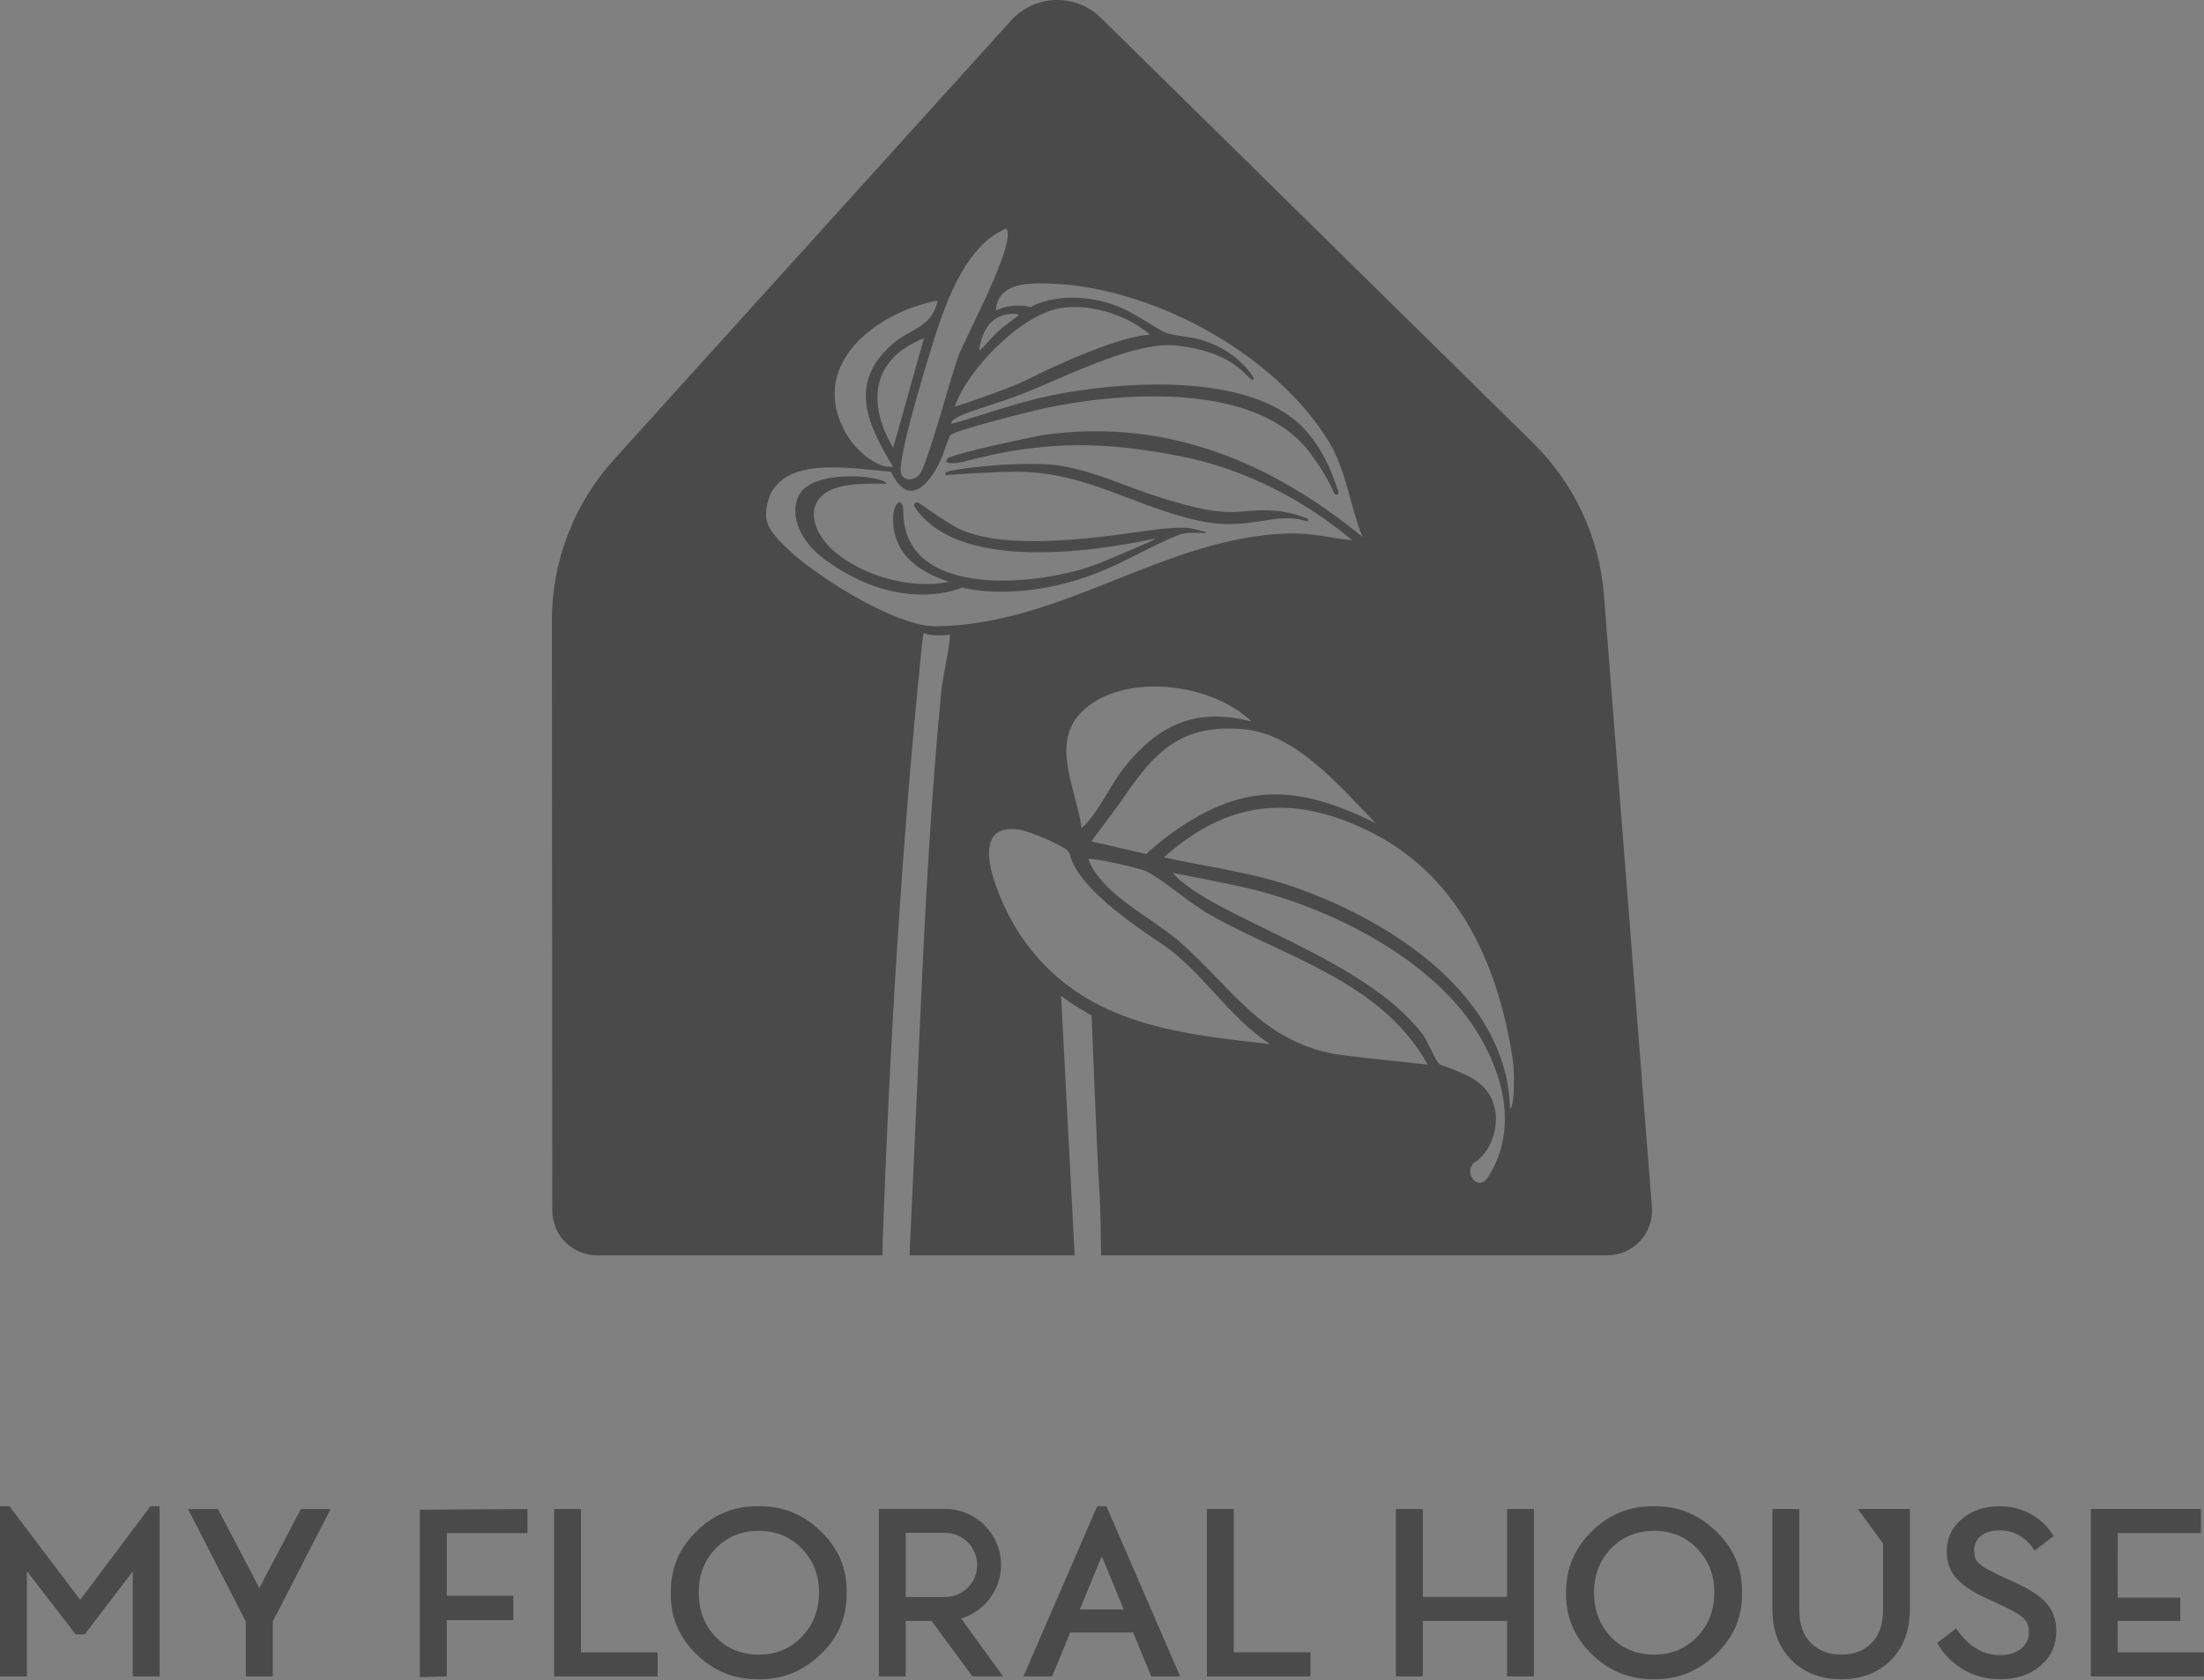 <?xml version="1.0" encoding="UTF-8"?> <svg xmlns="http://www.w3.org/2000/svg" width="935" height="713" viewBox="0 0 935 713" fill="none"><rect x="0" y="0" width="935" height="713" fill="#808080" stroke="none"/><path d="M34.027 678.821L3.987 639.115H0V711.328H11.413V666.661L32.08 693.461H35.96L56.307 666.768V711.328H67.707V639.115H63.84L34.027 678.821Z" fill="#4A4A4A"></path><path d="M110.011 673.812L92.465 640.301H79.758L104.304 688.068V711.328H115.704V688.068L140.251 640.301H127.651L110.011 673.812Z" fill="#4A4A4A"></path><path d="M178.133 711.635L189.546 711.328V687.428H217.746V677.095H189.546V650.515H223.773V640.301L178.133 640.595V711.635Z" fill="#4A4A4A"></path><path d="M246.476 640.301H235.062V711.328H278.982V701.101H246.476V640.301Z" fill="#4A4A4A"></path><path d="M340.12 694.541C335.24 699.568 329.174 702.074 321.934 702.074C314.534 702.074 308.44 699.581 303.627 694.594C298.827 689.608 296.427 683.314 296.427 675.701C296.427 668.168 298.84 661.928 303.694 656.981C308.534 652.021 314.614 649.554 321.934 649.554C329.174 649.554 335.24 652.048 340.12 657.034C345 662.021 347.44 668.248 347.44 675.701C347.44 683.234 345 689.514 340.12 694.541ZM348.24 649.768C340.747 642.514 331.934 638.968 321.827 639.114C311.627 638.968 302.84 642.514 295.454 649.768C288.067 657.008 284.44 665.701 284.587 675.808C284.374 685.928 287.974 694.608 295.4 701.861C302.827 709.114 311.627 712.661 321.827 712.514C331.934 712.661 340.747 709.114 348.24 701.861C355.747 694.608 359.387 685.928 359.174 675.808C359.387 665.701 355.747 657.008 348.24 649.768Z" fill="#4A4A4A"></path><path d="M523.413 640.3H512V711.327H555.92V701.1H523.413V640.3Z" fill="#4A4A4A"></path><path d="M639.334 677.579H603.601V640.3H592.188V711.327H603.601V687.792H639.334V711.327H650.734V640.3H639.334V677.579Z" fill="#4A4A4A"></path><path d="M719.946 694.541C715.066 699.568 709 702.074 701.76 702.074C694.36 702.074 688.266 699.581 683.453 694.594C678.653 689.608 676.24 683.314 676.24 675.701C676.24 668.168 678.666 661.928 683.506 656.981C688.36 652.021 694.44 649.554 701.76 649.554C709 649.554 715.066 652.048 719.946 657.034C724.826 662.021 727.266 668.248 727.266 675.701C727.266 683.234 724.826 689.514 719.946 694.541ZM728.066 649.768C720.573 642.514 711.76 638.968 701.653 639.114C691.453 638.968 682.666 642.514 675.28 649.768C667.893 657.008 664.266 665.701 664.4 675.808C664.186 685.928 667.8 694.608 675.226 701.861C682.653 709.114 691.453 712.661 701.653 712.514C711.76 712.661 720.573 709.114 728.066 701.861C735.573 694.608 739.213 685.928 739 675.808C739.213 665.701 735.573 657.008 728.066 649.768Z" fill="#4A4A4A"></path><path d="M855.352 671.727L847.379 668.06C847.166 667.914 846.846 667.74 846.419 667.527C844.046 666.3 842.646 665.594 842.219 665.367C841.792 665.154 841.032 664.607 839.952 663.7C838.886 662.807 838.219 661.94 837.966 661.127C837.712 660.3 837.552 659.234 837.486 657.94C837.486 655.22 838.486 653.1 840.499 651.594C842.499 650.087 845.086 649.34 848.246 649.34C854.339 649.34 859.326 652.207 863.206 657.94L871.166 651.807C868.939 647.94 865.806 644.847 861.752 642.554C857.699 640.26 853.192 639.114 848.246 639.114C841.926 639.114 836.619 640.9 832.312 644.487C828.006 648.087 825.859 652.714 825.859 658.38C825.859 662.9 827.232 666.687 830.006 669.727C832.766 672.78 836.912 675.567 842.432 678.074L850.286 681.727C854.232 683.594 856.966 685.234 858.472 686.634C859.979 688.034 860.726 689.954 860.726 692.394C860.726 695.407 859.606 697.807 857.339 699.594C855.072 701.394 852.126 702.287 848.459 702.287C841.206 702.287 835.006 698.527 829.846 690.994L821.766 697.127C824.566 701.927 828.299 705.7 832.966 708.42C837.619 711.154 842.832 712.514 848.566 712.514C855.459 712.514 861.139 710.62 865.632 706.807C870.112 703.007 872.352 698.06 872.352 691.954C872.352 687.367 871.006 683.527 868.312 680.447C865.632 677.354 861.299 674.447 855.352 671.727Z" fill="#4A4A4A"></path><path d="M898.398 701.1L898.359 687.792H924.932V677.899H898.359L898.398 650.514H933.691V640.3H886.984V711.327H934.984V701.1H898.398Z" fill="#4A4A4A"></path><path d="M384.257 677.647V650.394H400.91C408.43 650.394 414.537 656.5 414.537 664.02C414.537 671.54 408.43 677.647 400.91 677.647H384.257ZM407.737 686.767C407.87 686.714 408.19 686.62 408.324 686.567C417.804 683.447 424.67 674.527 424.67 664.02C424.67 650.914 414.017 640.26 400.91 640.26H372.844V711.287H384.257V687.78L395.19 687.794L412.524 711.287H425.537L407.737 686.767Z" fill="#4A4A4A"></path><path d="M458.076 682.9L467.41 660.314L476.703 682.9H458.076ZM469.356 639.114H465.476L434.156 711.327H446.316L454.023 692.687H480.73L488.396 711.327H500.676L469.356 639.114Z" fill="#4A4A4A"></path><path d="M798.84 640.3H788.148L798.585 654.591H798.84V683.354C798.84 689.234 797.226 693.82 794 697.127C790.76 700.42 786.493 702.074 781.186 702.074C775.8 702.074 771.48 700.42 768.213 697.127C764.946 693.82 763.32 689.234 763.32 683.354V640.3H751.906V682.594C751.906 691.78 754.613 699.06 760.04 704.447C765.453 709.82 772.506 712.514 781.186 712.514C789.72 712.514 796.706 709.82 802.12 704.447C807.533 699.06 810.24 691.78 810.24 682.594V640.3H809.998H798.84Z" fill="#4A4A4A"></path><path d="M486.551 362.436C486.258 362.569 486.191 362.543 486.298 362.383L486.551 362.436Z" fill="white"></path><path d="M640.599 470.649C639.533 422.543 590.346 390.863 549.346 376.503C531.239 370.169 512.426 367.863 493.746 363.796C520.426 340.009 547.333 336.729 579.586 352.089C618.159 370.463 635.213 408.183 641.613 448.529C642.573 454.623 642.666 468.929 640.599 470.649ZM631.362 499.276C626.966 506.517 620.105 496.728 625.974 492.939C634.625 487.355 640.442 467.364 625.079 457.796C620.885 455.184 610.813 451.703 610.813 451.703C608.653 449.636 605.773 441.863 603.413 438.756C578.306 405.703 513.786 389.183 497.413 370.356C497.413 370.356 523.506 375.329 532.359 377.596C567.666 386.649 609.519 408.476 627.693 439.636C648.093 474.609 633.491 495.768 631.362 499.276ZM565.906 447.183C534.799 441.263 522.519 419.023 501.026 400.116C491.866 392.049 479.066 385.316 470.439 376.903C467.266 373.796 463.013 368.876 461.759 364.516C462.706 363.689 483.759 368.369 486.373 369.703C493.746 373.476 504.373 383.063 513.119 388.023C545.679 406.489 585.986 416.383 605.693 451.729C605.693 451.729 570.759 448.103 565.906 447.183ZM432.946 396.956C425.679 386.249 406.973 347.983 432.759 352.076C436.733 352.703 450.253 358.436 452.96 360.943C455.48 363.289 451.146 372.969 492.306 400.116C509.813 411.663 520.893 431.409 538.813 443.009C497.306 438.449 458.173 434.036 432.946 396.956ZM397.079 265.756C379.666 265.983 343.359 243.009 331.413 230.249C327.053 225.583 324.226 222.289 325.173 215.596C328.466 192.063 361.359 199.009 377.973 200.129C385.719 216.743 395.453 204.423 399.973 192.969C400.853 190.743 402.093 186.369 403.226 184.649C404.493 182.716 437.533 174.436 442.839 173.303C475.826 166.263 533.586 161.823 555.999 192.476C560.373 198.449 563.146 202.996 566.066 209.343C566.546 210.383 568.133 209.796 567.786 208.689C564.653 198.569 559.879 188.703 552.653 181.289C529.786 157.796 475.533 161.743 446.026 167.769C431.6 170.716 417.719 175.889 403.599 179.863C402.733 176.289 420.04 172.583 434.586 166.783C453.84 159.103 482.199 144.369 499.906 146.703C512.093 148.303 521.626 151.569 529.133 159.436C531.586 162.009 532.893 161.623 530.866 158.823C525.773 151.823 518.519 146.969 509.733 144.249C504.866 142.743 499.293 142.663 495.146 141.383C490.573 139.983 480.853 131.663 470.159 128.569C449.426 122.569 437.213 130.329 437.213 130.329C431.933 128.769 425.026 130.143 422.506 131.876C422.959 121.796 432.373 120.343 440.666 120.249C485.613 119.783 540.413 148.996 563.813 187.569C571.346 200.009 572.573 214.596 578.039 227.849C539.133 195.969 495.026 177.569 443.759 184.409C438.613 185.103 403.933 192.649 402.146 194.423C399.013 197.556 406.946 196.409 408.533 195.983C445.306 185.943 471.666 187.916 501.039 193.649C527.626 198.836 553.079 211.929 573.693 229.289C564.453 228.263 556.253 226.076 546.733 226.343C494.213 227.783 451.199 265.036 397.079 265.756ZM397.786 127.543C395.319 139.249 385.986 139.316 378.133 146.396C359.826 162.876 367.999 180.076 378.879 198.049C372.066 198.916 363.373 191.169 359.706 185.236C341.426 155.623 371.199 132.476 397.786 127.543ZM378.906 190.036C367.439 170.556 370.013 152.169 391.973 143.529L378.906 190.036ZM450.973 130.569C464.826 128.969 479.106 134.463 487.919 142.049C487.919 142.049 475.586 141.289 434.733 161.556C426.653 165.569 405.72 172.369 405.066 172.569C410 157.276 433.733 132.543 450.973 130.569ZM431.92 133.929C430.04 135.329 425.186 139.009 423.493 140.556C421.759 142.143 417.799 146.503 416.079 148.409C415.826 148.689 415.373 148.463 415.426 148.103C416.933 138.836 421.666 132.343 431.733 133.249C432.066 133.276 432.186 133.716 431.92 133.929ZM426.853 96.996C431.626 102.276 410.013 142.276 406.853 150.396C403.44 159.116 393.186 198.663 389.799 201.676C386.333 204.783 381.666 203.756 382.093 198.476C382.919 188.049 390.786 161.929 394.159 150.796C399.666 132.583 408.253 104.636 426.853 96.996ZM458.866 351.423C456.279 332.849 443.399 311.943 463.306 298.449C481.706 285.983 514.853 290.596 530.973 306.169C507.639 300.143 492.066 307.289 477.786 324.569C470.546 333.343 466.866 343.903 458.866 351.423ZM476.253 339.023C489.919 318.809 501.159 307.023 527.733 309.436C550.226 311.489 568.786 334.196 583.679 349.343C549.053 332.023 526.226 332.583 496.773 353.729C494.066 355.663 486.919 361.423 486.293 362.383L462.959 356.996C462.959 356.996 474.319 341.889 476.253 339.023ZM700.786 512.183L680.439 252.489C678.519 228.063 667.853 205.143 650.386 187.956L467.053 7.583C456.346 -2.951 439.026 -2.444 428.946 8.689L260.4 195.063C243.48 213.769 234.119 238.103 234.133 263.316L234.293 513.676C234.293 524.156 242.786 532.649 253.266 532.649H374.439C374.399 530.623 374.399 528.583 374.466 526.556C377.293 446.089 382.466 359.476 390.533 279.476C390.706 277.716 391.493 268.316 391.986 268.569C395.626 270.463 403.039 269.236 403.039 269.236C402.786 275.649 399.946 286.836 399.253 294.009C394.906 339.383 392.466 385.169 390.453 430.609C389.093 461.636 386.226 524.463 385.853 532.649H455.906L450.146 422.556C454.413 426.036 463.079 430.836 463.079 430.836C463.079 430.836 465.52 491.756 466.106 500.463C467.16 516.143 466.906 524.849 467.079 532.649H681.866C692.933 532.649 701.653 523.209 700.786 512.183Z" fill="#4A4A4A"></path><path d="M554.588 220.009C551.228 218.729 546.361 217.143 540.988 216.729C523.575 215.343 525.081 221.649 490.508 210.556C478.135 206.596 464.401 200.036 450.441 197.716C434.908 195.116 402.628 198.983 401.135 200.529C400.735 200.943 401.041 201.636 401.615 201.583C405.748 201.263 422.921 200.076 432.015 200.156C461.148 200.396 481.175 215.049 509.028 221.049C530.228 225.609 540.988 216.729 554.281 221.169C554.961 221.396 555.255 220.263 554.588 220.009Z" fill="#4A4A4A"></path><path d="M485.671 225.322C459.012 229.163 425.107 233.146 406.522 224.197C402.668 222.343 393.762 216.183 389.708 213.343C388.655 212.61 387.215 213.823 387.922 214.903C408.255 246.183 478.004 230.905 489.938 228.585C492.858 228.025 465.935 239.157 465.935 239.157C442.135 248.45 383.148 255.117 383.215 216.93C383.228 210.117 378.135 212.81 378.962 222.543C380.215 237.037 391.975 243.383 402.735 246.877C386.162 250.17 366.362 244.397 354.295 234.263C342.722 224.543 340.602 209.557 357.935 206.17C365.082 204.77 375.948 205.303 375.948 205.303C376.002 201.97 343.602 198.25 338.482 211.05C334.962 219.837 340.282 230.303 349.788 237.317C382.215 261.183 408.188 249.317 408.188 249.317C408.188 249.317 432.442 256.137 465.935 242.917C477.494 238.354 490.195 230.811 499.475 227.185C503.64 225.557 506.99 226.257 511.32 226.147C511.684 226.138 511.639 225.618 511.278 225.567C506.187 224.847 506 222.393 485.671 225.322Z" fill="#4A4A4A"></path></svg> 